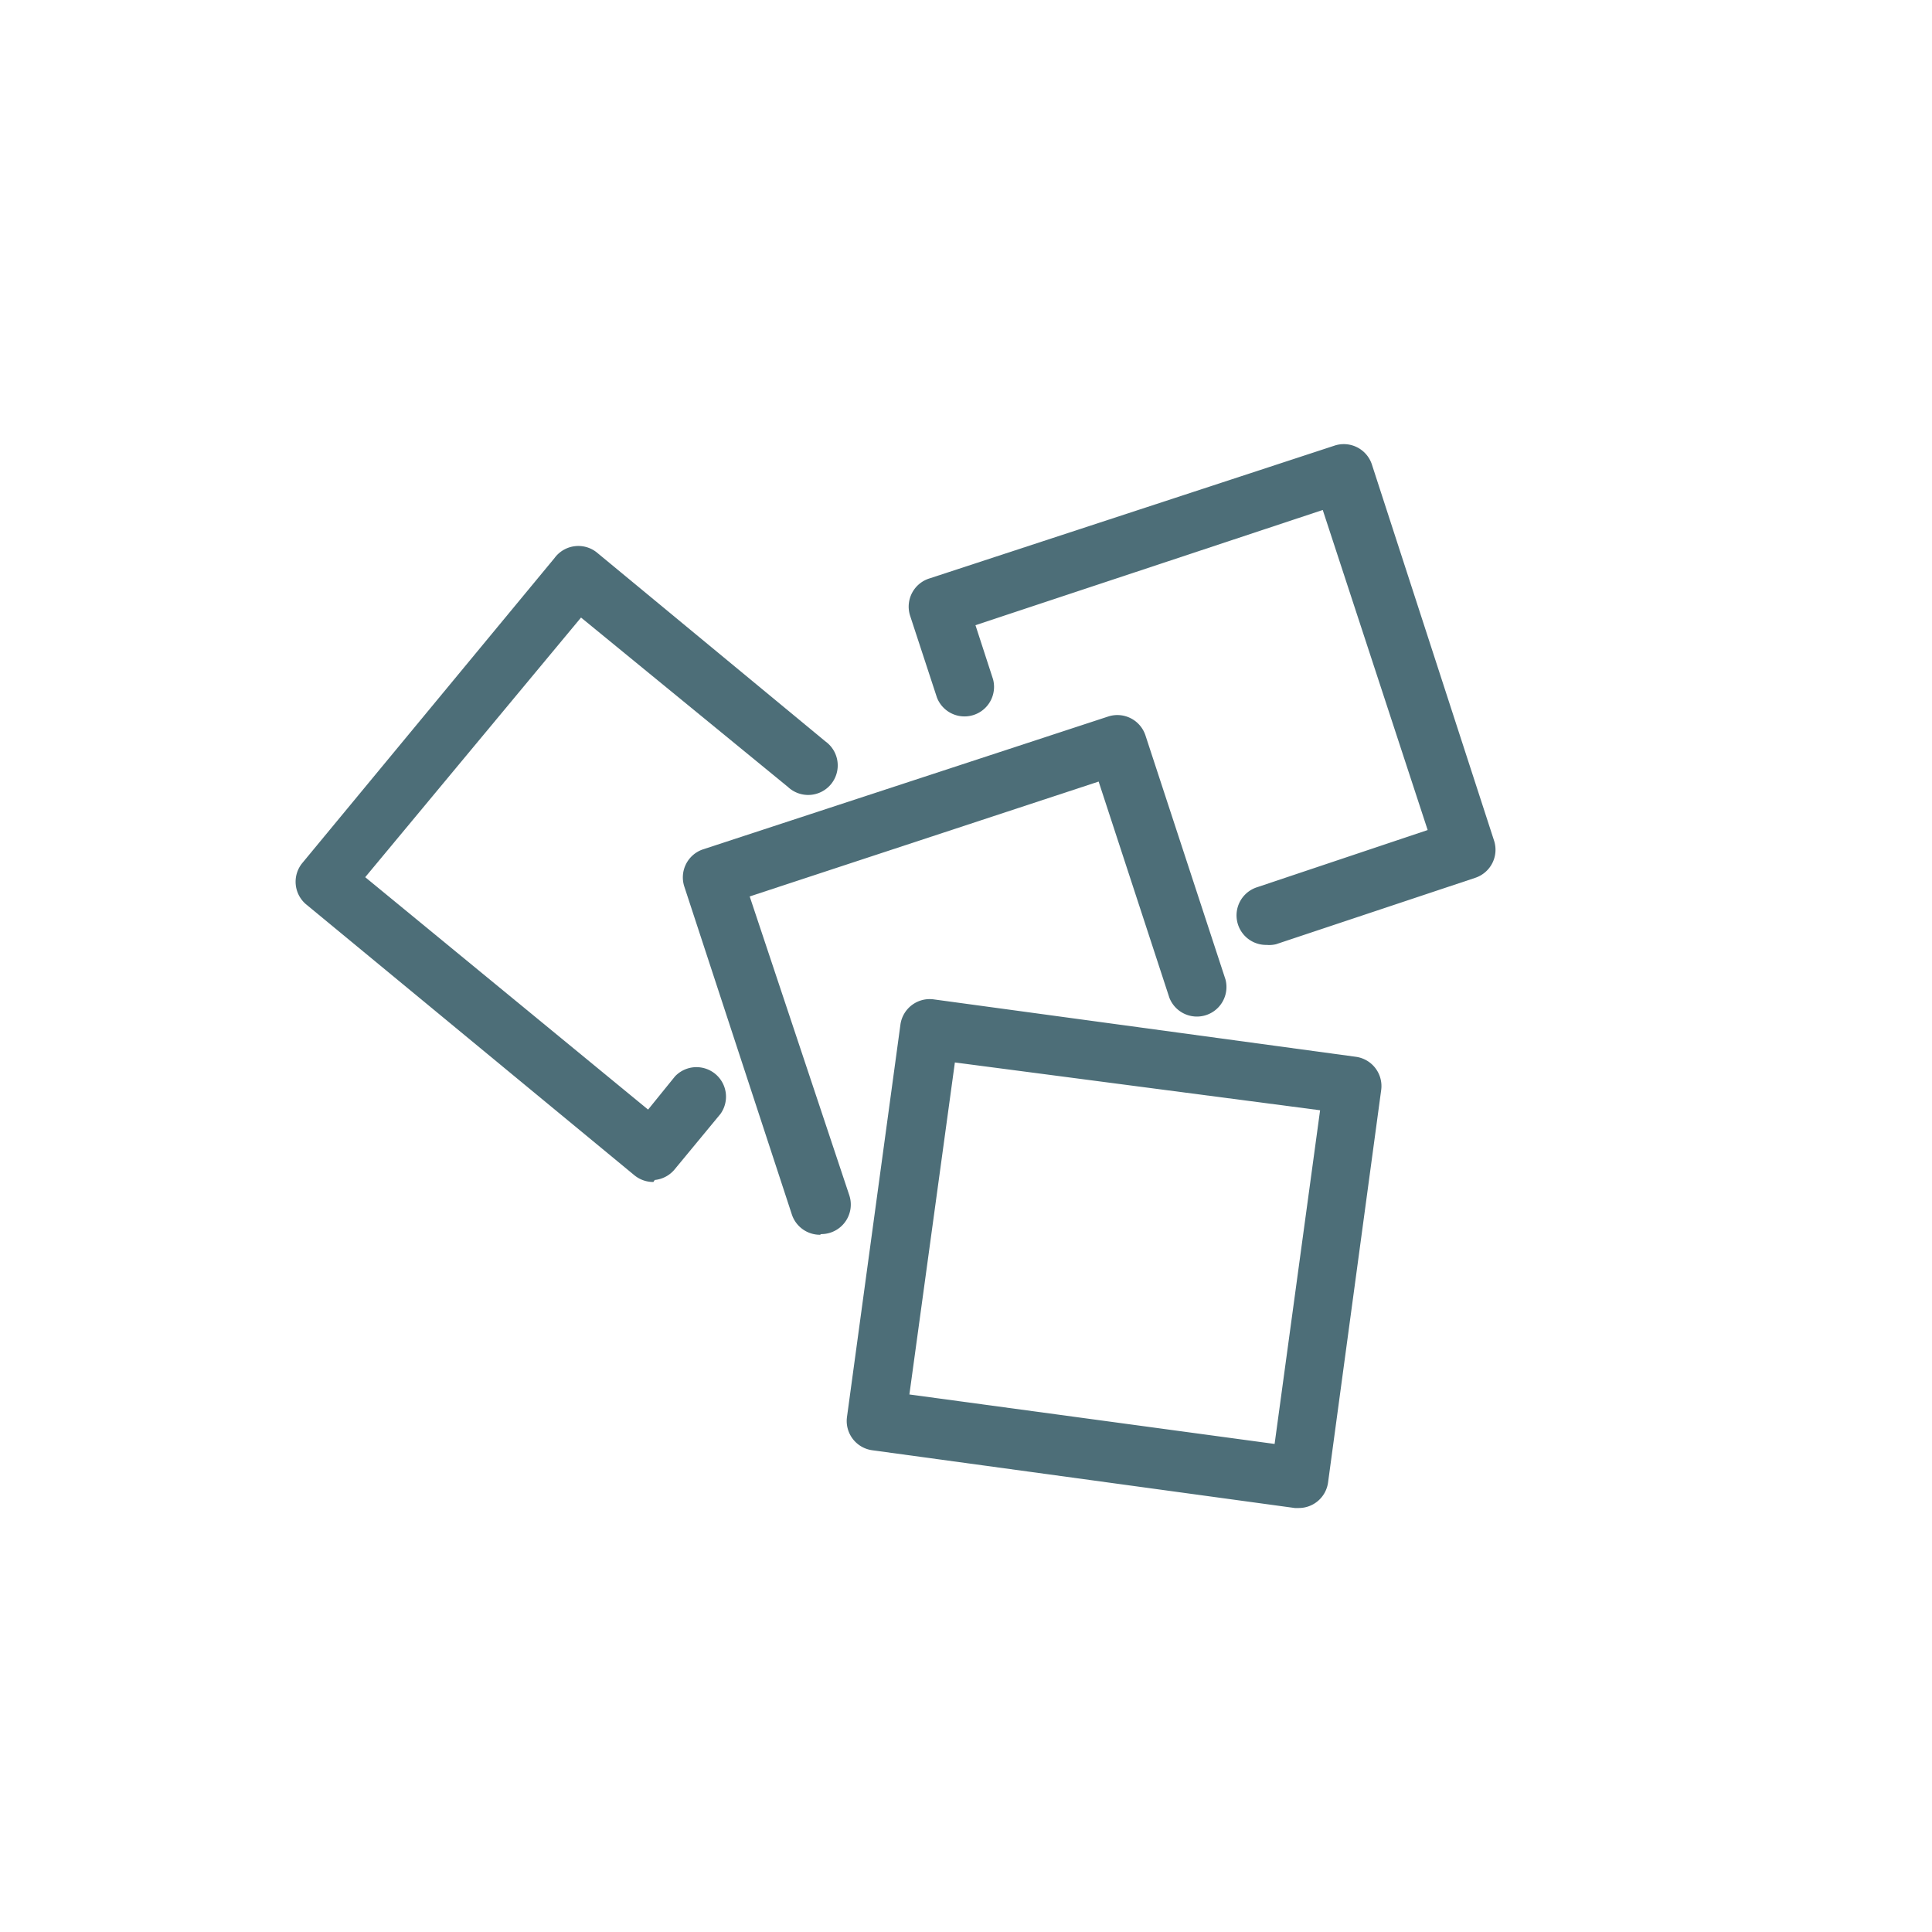 <svg id="Layer_1" data-name="Layer 1" xmlns="http://www.w3.org/2000/svg" viewBox="0 0 58.19 58.19"><defs><style>.cls-1{fill:#4d6e78;}</style></defs><title>Free Samples</title><path class="cls-1" d="M24.7,37.19a.89.89,0,0,1-.85-.61L20.61,26.7a.89.89,0,0,1,.57-1.12l12.2-4a.89.89,0,0,1,1.12.57l2.41,7.35a.89.89,0,0,1-1.69.55l-2.13-6.51L22.58,27l3,9a.89.89,0,0,1-.85,1.17Z"/><path class="cls-1" d="M19.68,35.6a.89.89,0,0,1-.57-.2l-9.9-8.17A.89.89,0,0,1,9.1,26l7.6-9.19A.89.89,0,0,1,18,16.66l6.86,5.67a.89.89,0,1,1-1.13,1.37L17.5,18.6,11,26.42l8.52,7,.81-1a.89.89,0,0,1,1.37,1.13l-1.38,1.67a.89.89,0,0,1-.6.32Z"/><path class="cls-1" d="M38.15,28.46a.89.89,0,0,1-.28-1.74L43,25l-3.16-9.64L29.38,18.83l.53,1.63a.89.89,0,0,1-1.69.55l-.81-2.47A.89.89,0,0,1,28,17.42l12.2-4a.89.89,0,0,1,1.12.57L45,25.32a.89.89,0,0,1-.57,1.12l-6,2A.89.89,0,0,1,38.15,28.46Z"/><path class="cls-1" d="M39.11,45.42H39L26.27,43.68a.89.89,0,0,1-.76-1l1.61-11.82a.89.89,0,0,1,1-.76l12.72,1.73a.89.89,0,0,1,.76,1L40,44.65a.89.89,0,0,1-.88.77ZM27.39,42l11,1.49,1.37-10.05L28.76,32Z"/></svg>